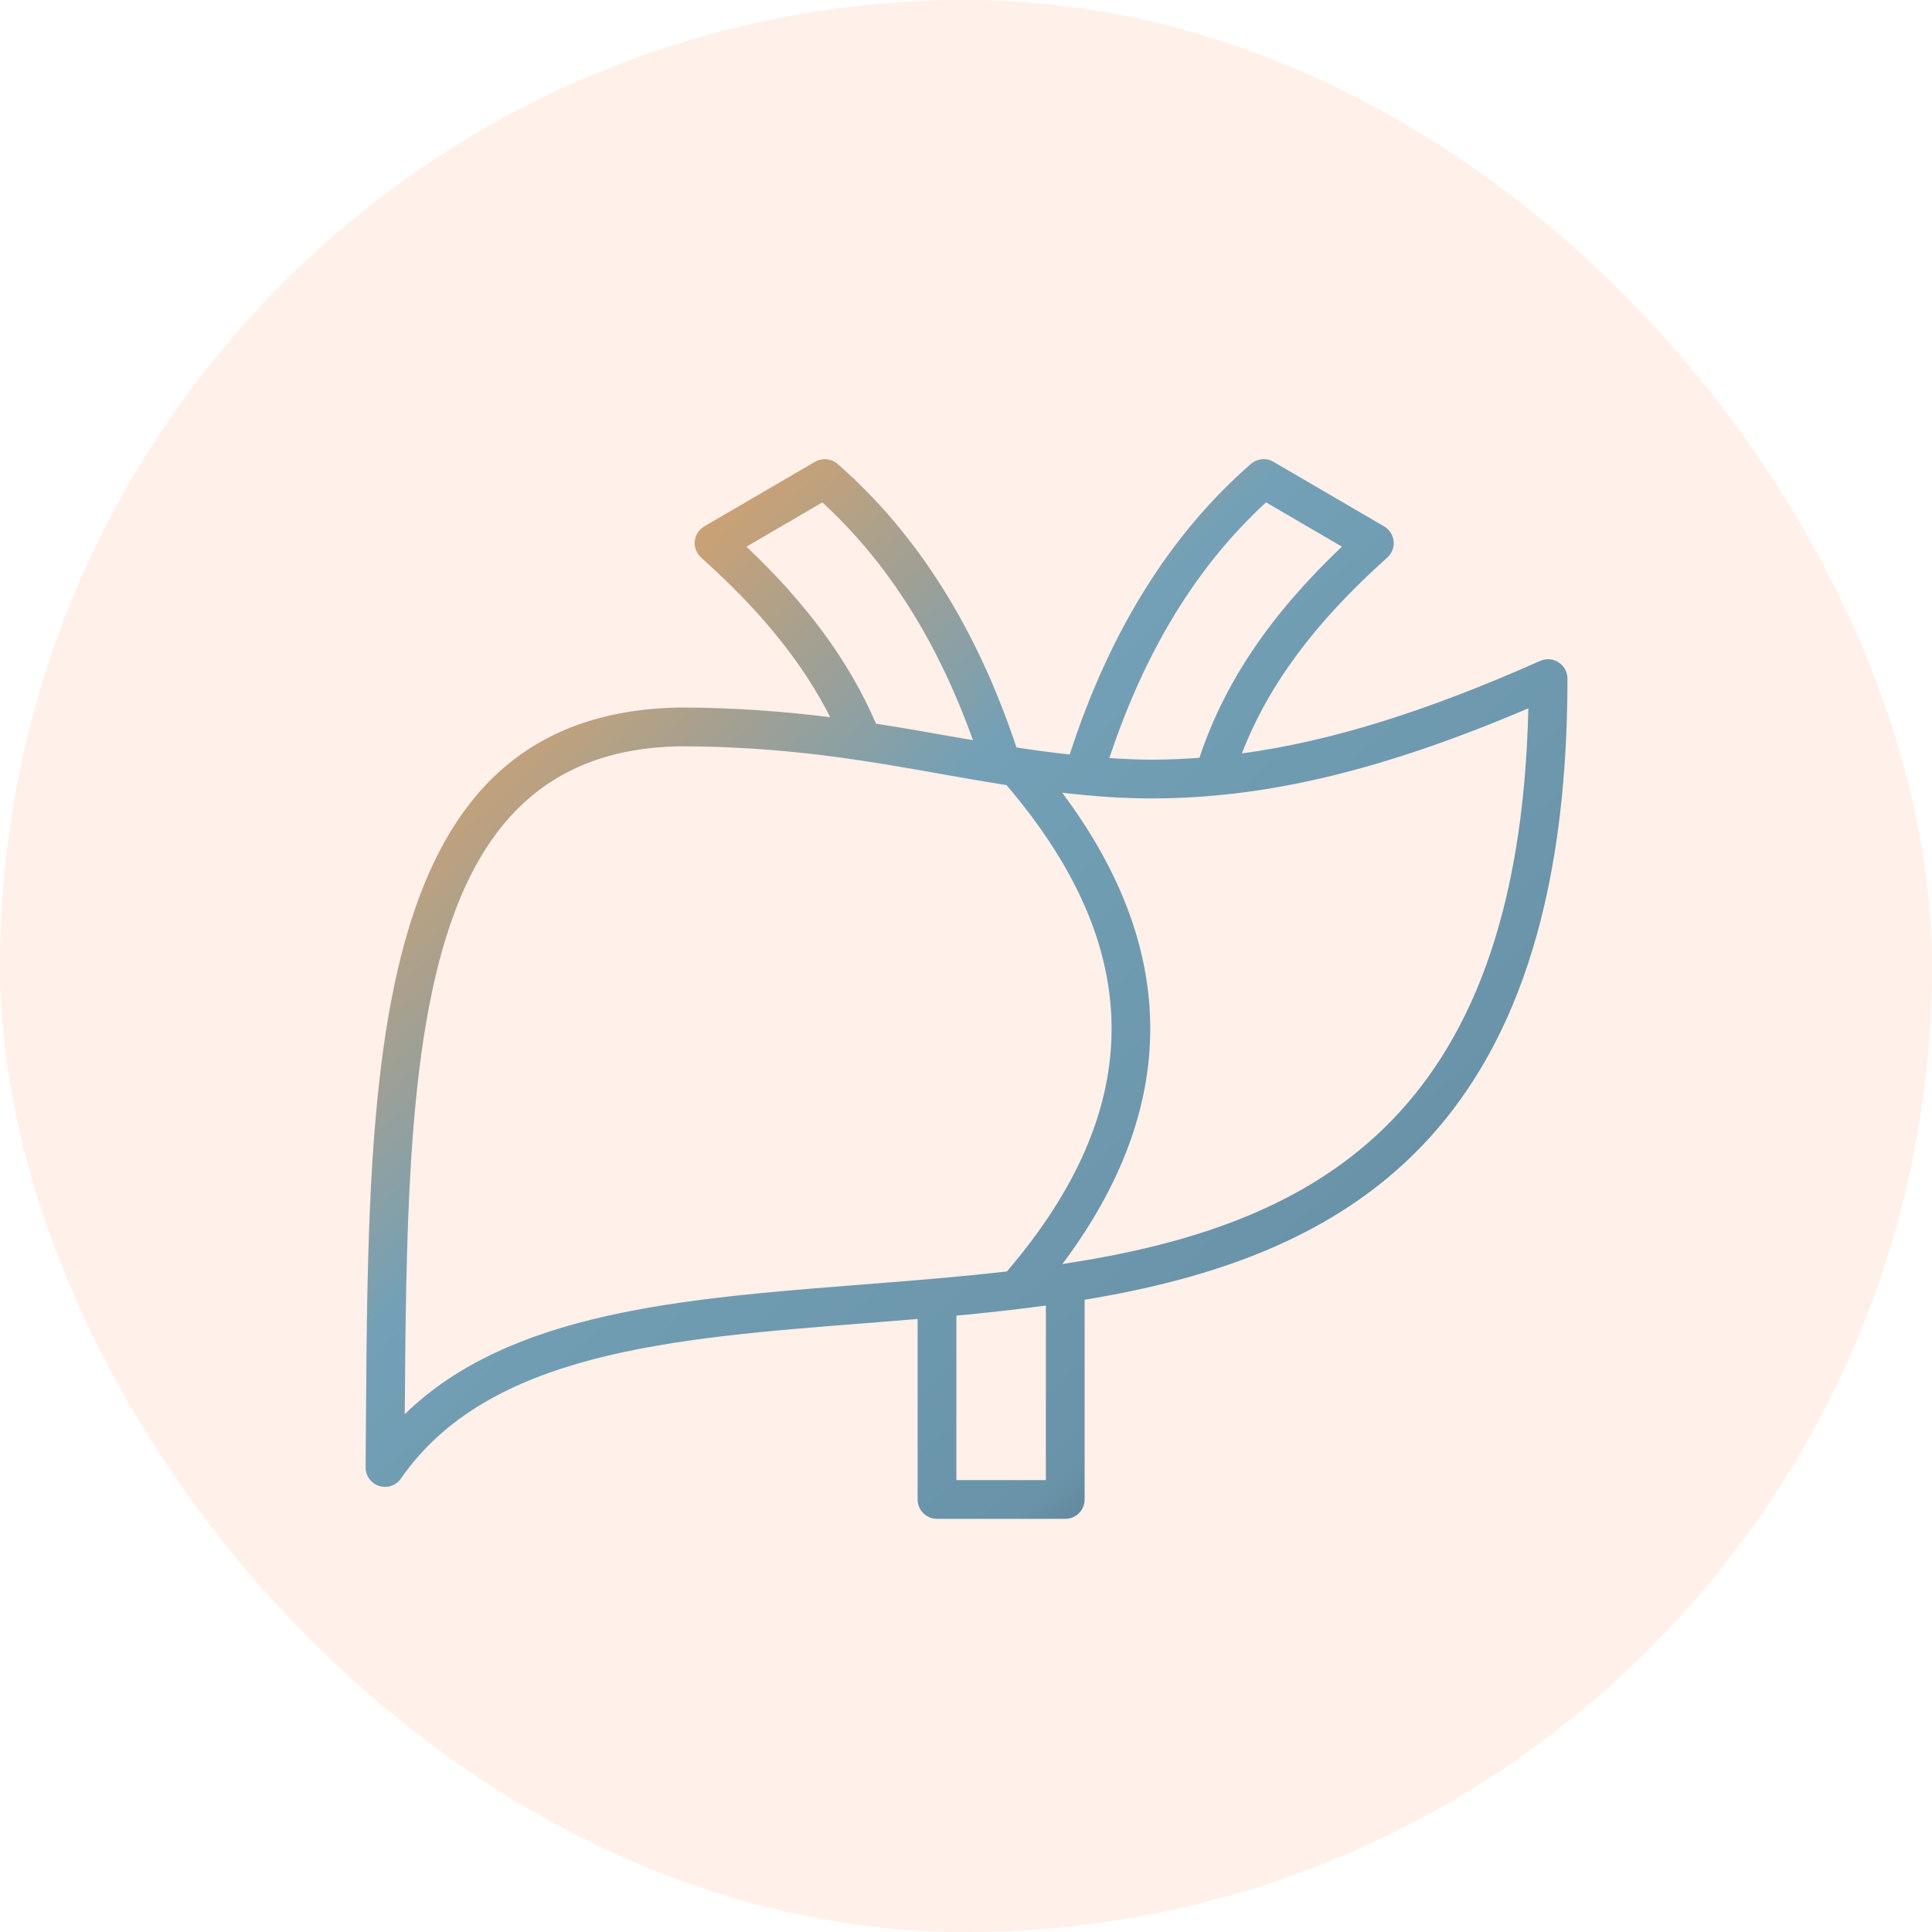 <svg xmlns="http://www.w3.org/2000/svg" fill="none" viewBox="0 0 53 53" height="53" width="53">
<rect fill-opacity="0.15" fill="#FF9C6B" rx="26.5" height="53" width="53"></rect>
<path fill="url(#paint0_linear_2334_4913)" d="M43 18.616C43 18.436 42.909 18.268 42.758 18.17C42.608 18.072 42.417 18.057 42.252 18.13C39.12 19.522 36.502 20.339 34.069 20.668C34.794 18.79 36.077 17.065 38.057 15.296C38.183 15.183 38.248 15.016 38.232 14.846C38.214 14.678 38.117 14.526 37.97 14.44L34.933 12.668C34.736 12.554 34.489 12.576 34.316 12.726C32.096 14.658 30.429 17.343 29.345 20.699C28.856 20.645 28.368 20.58 27.884 20.504C26.8 17.242 25.153 14.623 22.975 12.726C22.803 12.577 22.555 12.554 22.358 12.668L19.32 14.44C19.174 14.526 19.076 14.677 19.059 14.846C19.042 15.015 19.107 15.183 19.234 15.296C20.874 16.763 22.015 18.175 22.775 19.675C21.524 19.519 20.155 19.409 18.616 19.409H18.615C10.168 19.581 10.105 29.073 10.038 39.122L10.03 40.254C10.029 40.486 10.179 40.694 10.402 40.764C10.455 40.781 10.509 40.789 10.562 40.789C10.733 40.789 10.898 40.707 10.999 40.56C13.394 37.106 18.417 36.715 23.735 36.299C24.211 36.261 24.691 36.223 25.173 36.183V41.135C25.173 41.429 25.411 41.666 25.705 41.666H29.222C29.516 41.666 29.754 41.429 29.754 41.135V35.656C36.777 34.496 43 31.232 43 18.616ZM34.731 13.781L36.812 14.996C34.84 16.867 33.589 18.731 32.903 20.789C32.464 20.82 32.028 20.84 31.596 20.84C31.2 20.84 30.815 20.819 30.432 20.796C31.415 17.846 32.824 15.537 34.731 13.781ZM20.478 14.997L22.559 13.782C24.361 15.44 25.716 17.588 26.692 20.306C26.5 20.273 26.311 20.241 26.117 20.206C25.455 20.088 24.761 19.966 24.032 19.853C23.297 18.154 22.158 16.591 20.478 14.997ZM23.651 35.239C18.69 35.627 13.973 35.995 11.104 38.795C11.17 29.008 11.307 20.622 18.625 20.473C21.55 20.473 23.777 20.869 25.931 21.253C26.497 21.354 27.055 21.45 27.612 21.539C31.451 26.033 31.455 30.4 27.623 34.879C26.312 35.03 24.979 35.135 23.651 35.239ZM28.691 40.603H26.236V36.091C27.056 36.015 27.876 35.925 28.691 35.815V40.603ZM29.144 34.676C32.359 30.387 32.359 26.048 29.139 21.747C29.933 21.838 30.741 21.903 31.596 21.903C34.712 21.903 37.925 21.137 41.927 19.431C41.667 30.825 35.907 33.651 29.144 34.676Z"></path>
<defs>
<linearGradient gradientUnits="userSpaceOnUse" y2="50.15" x2="46.129" y1="13.49" x1="11.644" id="paint0_linear_2334_4913">
<stop stop-color="#E5A161" offset="0.062"></stop>
<stop stop-color="#73A0B6" offset="0.312"></stop>
<stop stop-color="#6993A8" offset="0.627"></stop>
<stop stop-color="#2B3B4B" offset="0.872"></stop>
</linearGradient>
</defs>
</svg>
